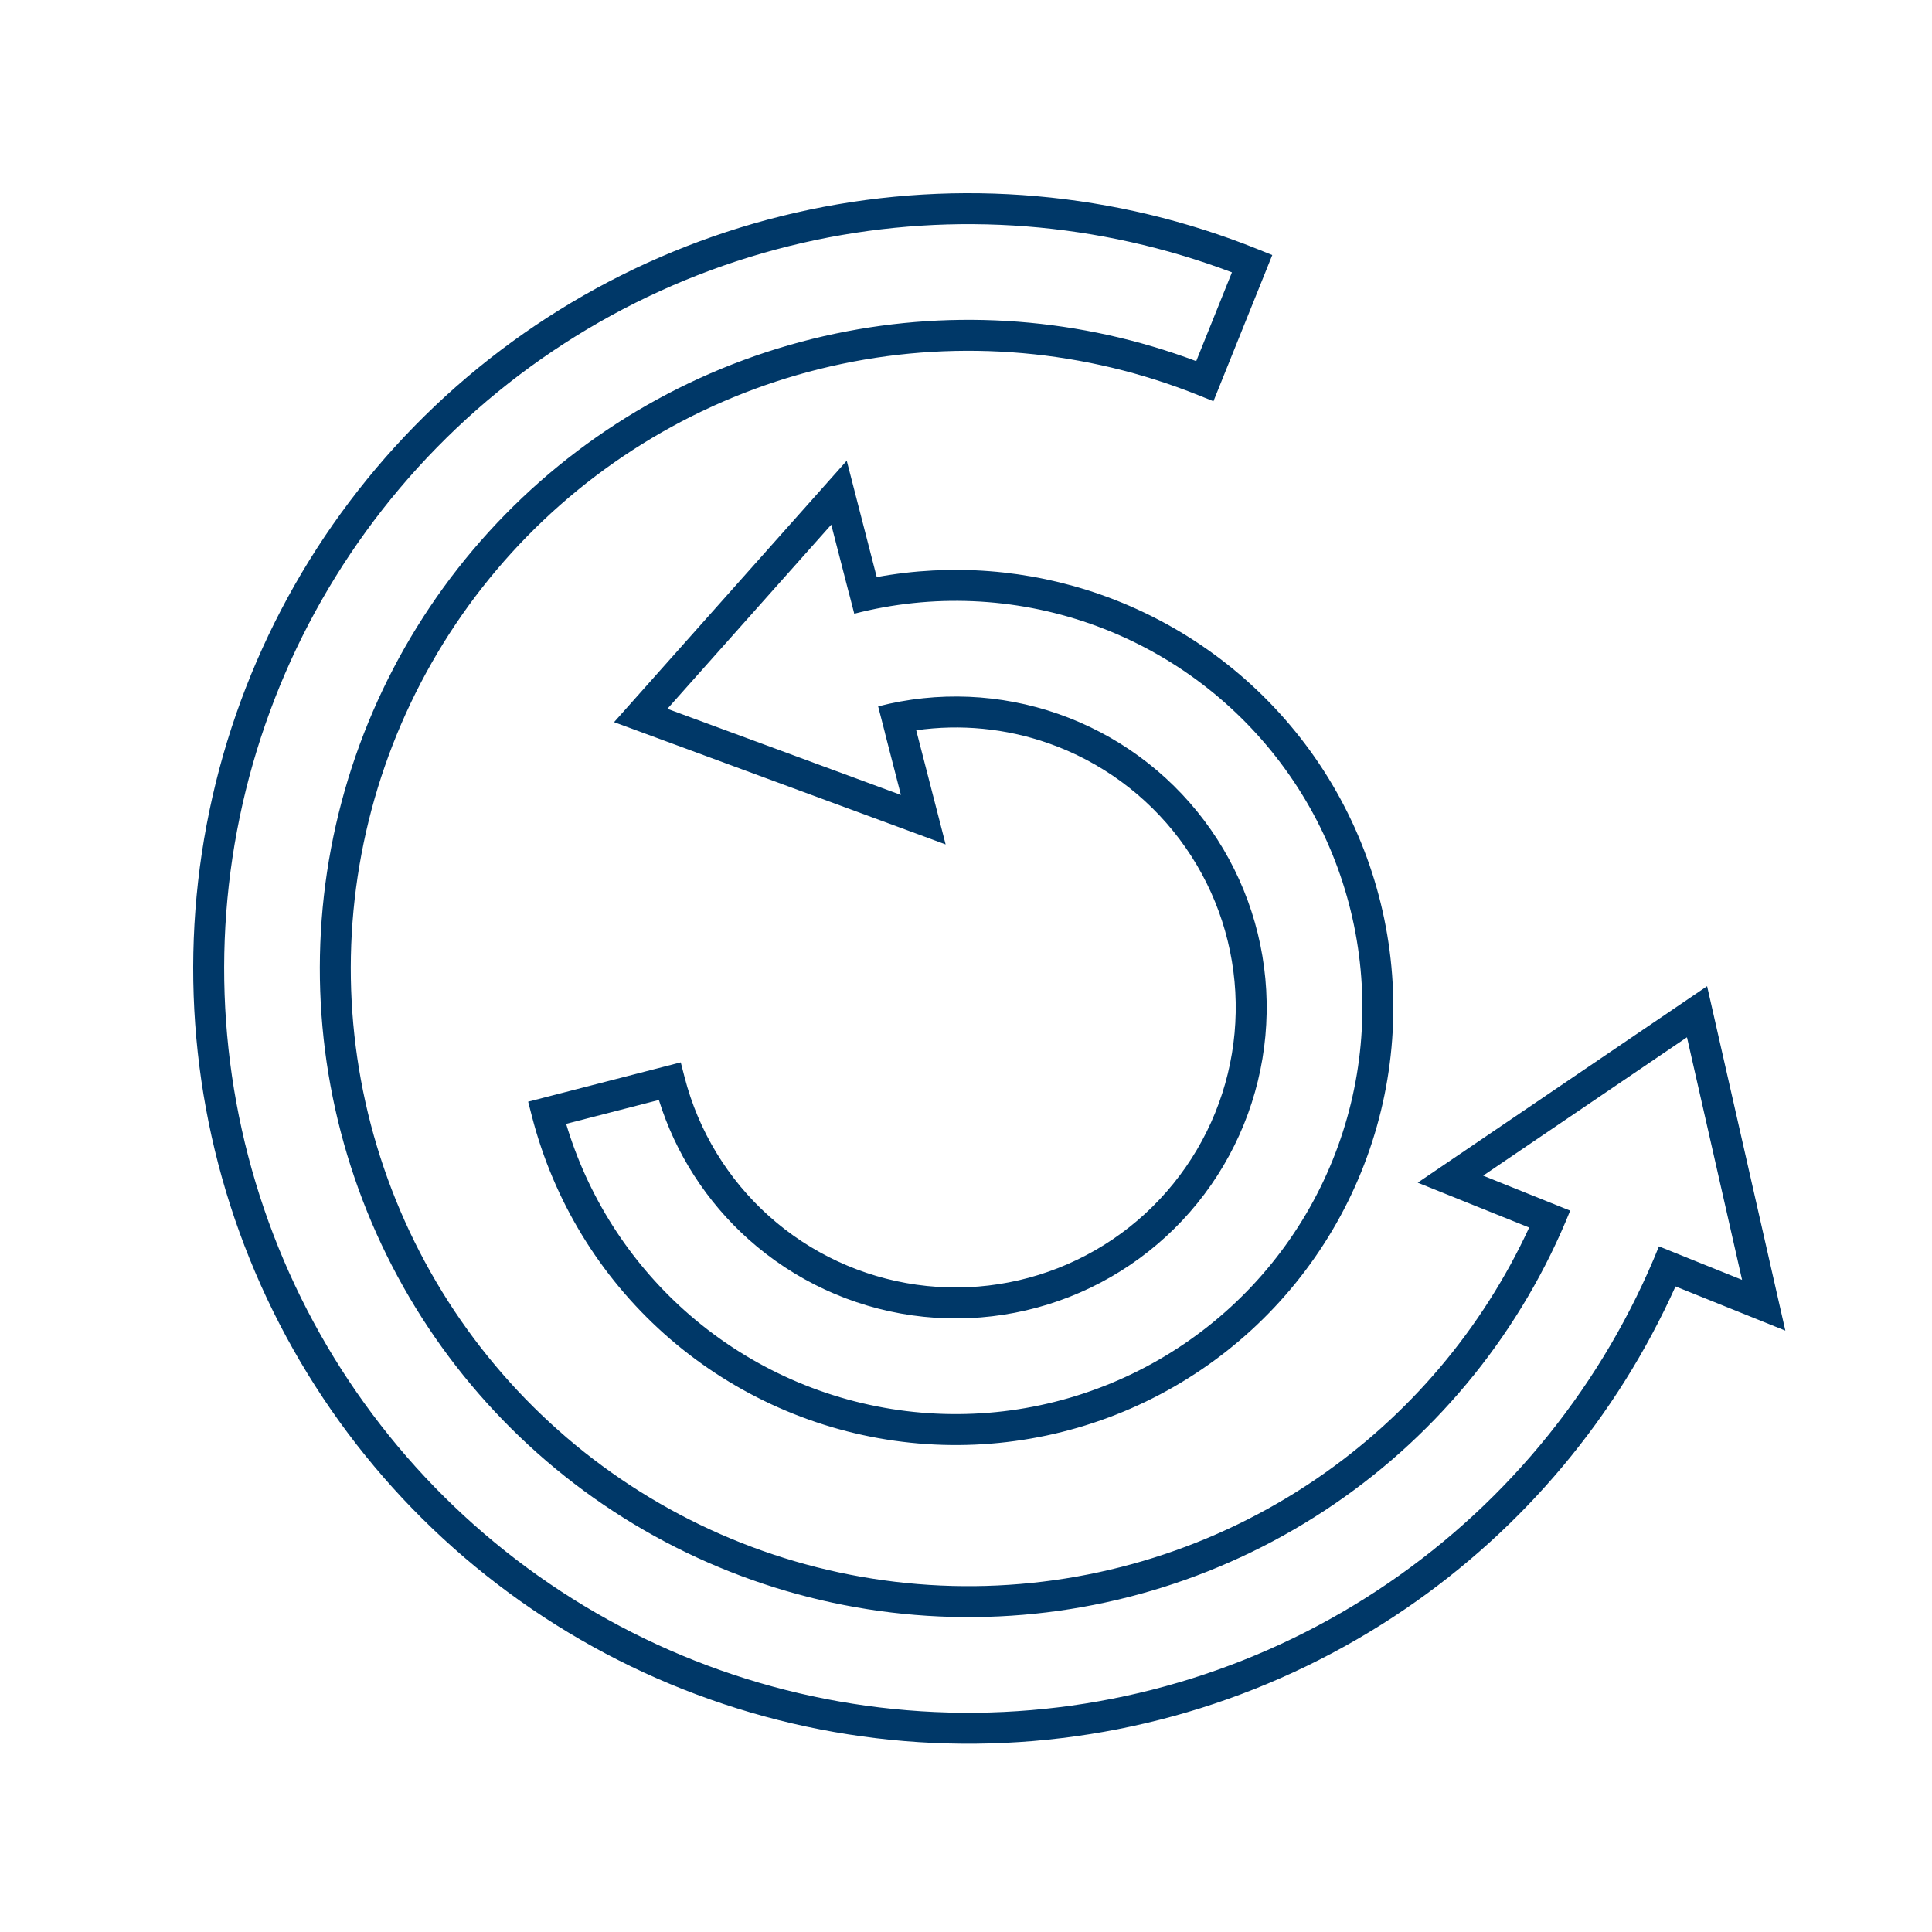 <?xml version="1.0" encoding="UTF-8"?>
<svg xmlns="http://www.w3.org/2000/svg" width="120" height="120" viewBox="0 0 120 120" fill="none">
  <path fill-rule="evenodd" clip-rule="evenodd" d="M14.723 51.59C16.416 42.605 20.736 34.324 27.136 27.794C33.536 21.264 41.729 16.778 50.678 14.904C59.314 13.096 68.279 13.798 76.518 16.916L74.299 22.431C67.151 19.75 59.381 19.153 51.896 20.721C44.097 22.354 36.957 26.263 31.38 31.954C25.802 37.644 22.038 44.861 20.562 52.691C19.086 60.522 19.966 68.614 23.089 75.944C26.212 83.275 31.439 89.515 38.108 93.875C44.778 98.235 52.59 100.519 60.558 100.439C68.526 100.359 76.291 97.918 82.871 93.424C89.452 88.931 94.552 82.587 97.527 75.195L95.743 74.478L95.743 74.479L92.843 73.312L92.122 73.022L104.781 64.427L108.203 79.494L104.823 78.133L104.824 78.132L103.04 77.414C99.626 85.896 93.774 93.176 86.223 98.332C78.672 103.488 69.761 106.289 60.618 106.381C51.475 106.473 42.51 103.852 34.857 98.849C27.204 93.845 21.206 86.685 17.622 78.273C14.038 69.862 13.029 60.576 14.723 51.59ZM81.787 91.837C87.523 87.92 92.077 82.528 94.98 76.244L92.126 75.096L89.731 74.132L88.057 73.458L89.55 72.445L104.866 62.045L106.031 61.254L106.343 62.627L110.484 80.858L110.891 82.648L109.188 81.963L104.069 79.903C100.437 87.98 94.641 94.911 87.307 99.919C79.442 105.29 70.161 108.208 60.638 108.303C51.114 108.399 41.776 105.669 33.805 100.458C25.833 95.247 19.586 87.789 15.853 79.027C12.12 70.265 11.069 60.593 12.833 51.234C14.597 41.876 19.097 33.25 25.763 26.448C32.429 19.646 40.962 14.974 50.284 13.022C59.606 11.07 69.297 11.926 78.132 15.482L79.023 15.841L78.665 16.733L75.728 24.029L75.728 24.029L75.728 24.03L75.369 24.922L74.477 24.563C67.438 21.73 59.717 21.047 52.29 22.602C44.863 24.158 38.064 27.88 32.753 33.299C27.442 38.718 23.857 45.591 22.451 53.048C21.046 60.504 21.884 68.21 24.858 75.191C27.832 82.171 32.809 88.114 39.16 92.265C45.511 96.417 52.951 98.593 60.539 98.516C68.126 98.44 75.521 96.115 81.787 91.837ZM52.593 28.616L51.394 29.963L39.08 43.8L38.142 44.853L39.465 45.341L57.014 51.814L58.735 52.449L58.277 50.672L56.908 45.359C59.658 44.967 62.471 45.238 65.111 46.162C68.357 47.299 71.193 49.373 73.261 52.122C75.329 54.87 76.535 58.17 76.727 61.605C76.919 65.039 76.088 68.453 74.34 71.415C72.592 74.377 70.005 76.755 66.905 78.246C63.806 79.738 60.334 80.277 56.928 79.796C53.523 79.314 50.336 77.834 47.772 75.541C45.208 73.249 43.381 70.247 42.523 66.916L42.283 65.985L41.352 66.225L41.352 66.225L41.352 66.225L33.735 68.188L32.804 68.428L33.044 69.359C34.386 74.564 37.241 79.255 41.248 82.838C45.255 86.42 50.235 88.734 55.558 89.487C60.88 90.24 66.306 89.397 71.15 87.066C75.994 84.734 80.037 81.019 82.769 76.39C85.502 71.761 86.8 66.425 86.499 61.058C86.199 55.691 84.314 50.533 81.083 46.237C77.851 41.942 73.419 38.701 68.345 36.924C63.878 35.36 59.09 34.993 54.455 35.844L53.687 32.862L53.043 30.362L52.593 28.616ZM54.543 43.874L54.969 45.527L54.966 45.528L55.957 49.375L41.453 44.025L51.631 32.588L51.825 33.342L52.711 36.779L52.714 36.778L53.06 38.119C57.897 36.872 62.995 37.088 67.71 38.739C72.424 40.39 76.543 43.401 79.546 47.393C82.549 51.385 84.301 56.178 84.58 61.165C84.859 66.153 83.653 71.111 81.114 75.413C78.575 79.715 74.817 83.167 70.316 85.333C65.815 87.5 60.773 88.283 55.827 87.583C50.881 86.884 46.253 84.734 42.529 81.404C39.045 78.289 36.498 74.272 35.164 69.805L40.924 68.321C41.961 71.65 43.882 74.642 46.49 76.974C49.338 79.52 52.877 81.165 56.659 81.7C60.441 82.234 64.297 81.635 67.739 79.979C71.181 78.322 74.055 75.682 75.996 72.392C77.938 69.103 78.86 65.311 78.647 61.497C78.433 57.684 77.094 54.019 74.797 50.966C72.501 47.913 69.351 45.61 65.746 44.348C62.141 43.085 58.242 42.92 54.543 43.874Z" fill="#003868"></path>
</svg>
